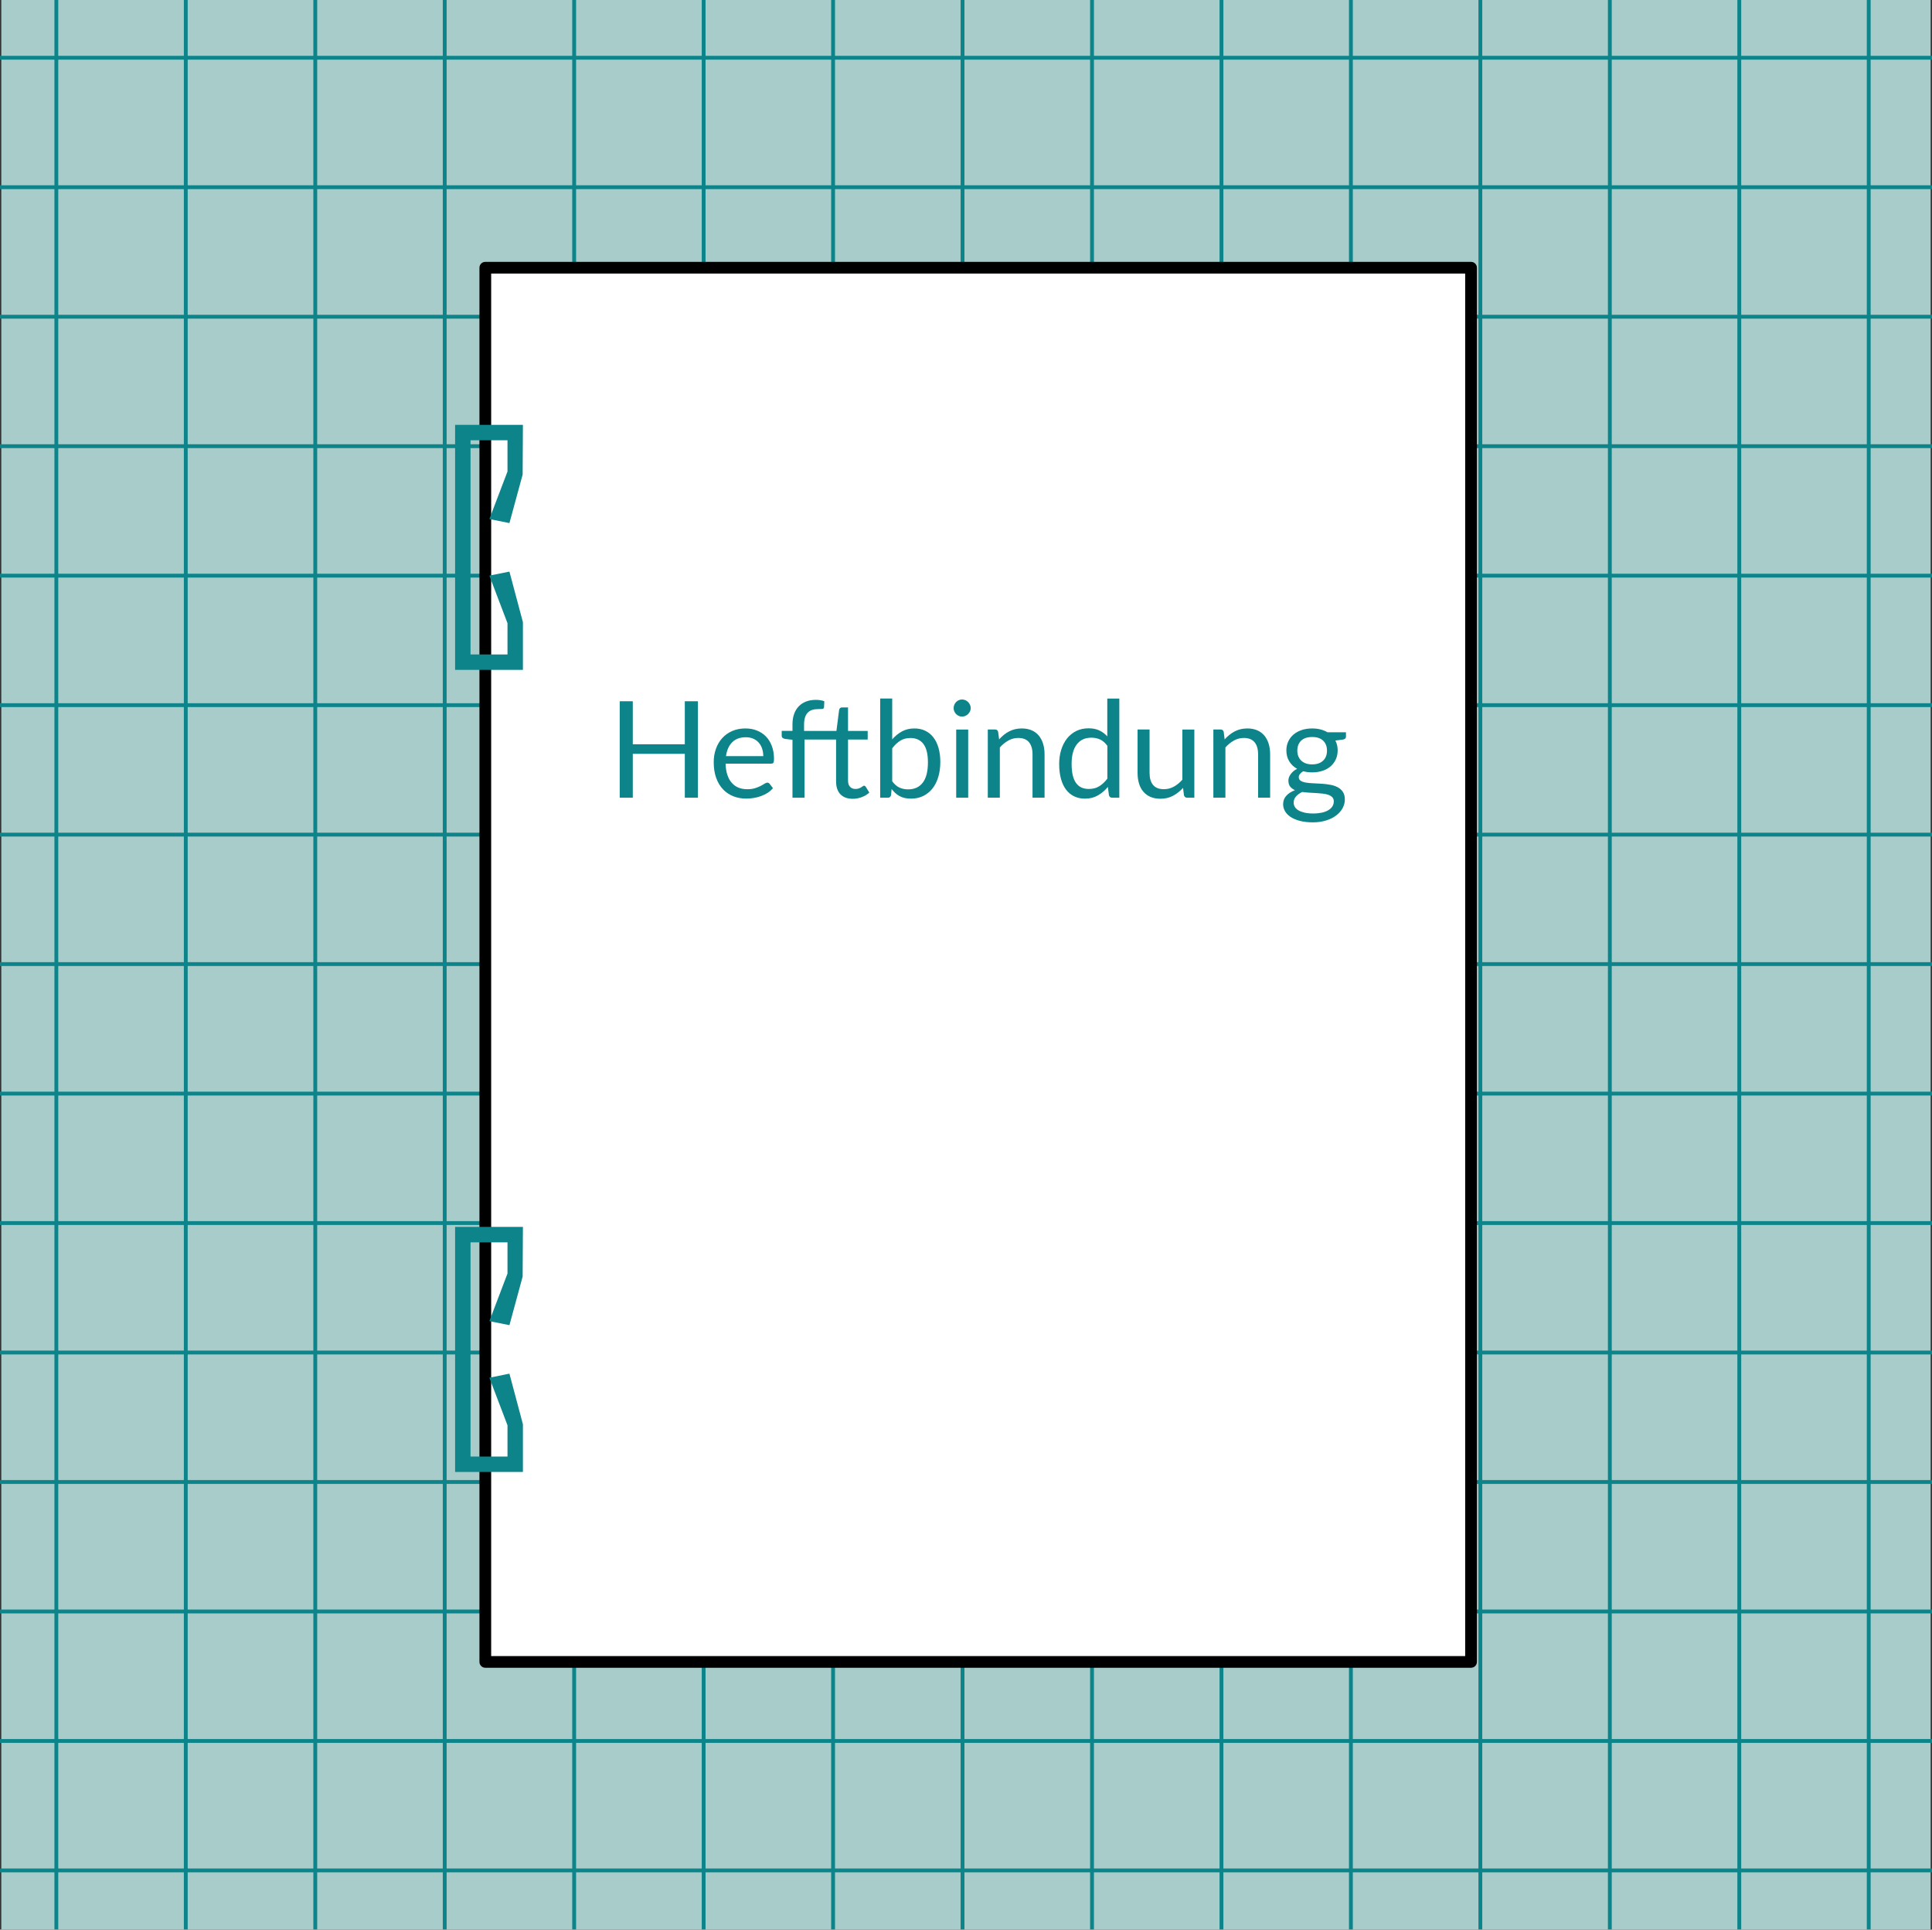 <svg xmlns="http://www.w3.org/2000/svg" xmlns:xlink="http://www.w3.org/1999/xlink" id="Ebene_1" x="0px" y="0px" viewBox="0 0 428.51 427.92" style="enable-background:new 0 0 428.51 427.92;" xml:space="preserve">
<rect x="0" y="0" width="428.51" height="427.92" fill="#333333" stroke="none"/>
<style type="text/css">
	.st0{fill:#A7CCCA;}
	.st1{fill:#0C848A;}
	.st2{fill:#FFFFFF;}
</style>
<g>
	<rect x="0.29" y="0" class="st0" width="427.92" height="427.92"></rect>
	<g>
		<rect x="12.07" y="0" class="st1" width="0.85" height="427.87"></rect>
	</g>
	<g>
		<rect x="40.78" y="0" class="st1" width="0.85" height="427.87"></rect>
	</g>
	<g>
		<rect x="69.5" y="0" class="st1" width="0.85" height="427.87"></rect>
	</g>
	<g>
		<rect x="98.21" y="0" class="st1" width="0.85" height="427.87"></rect>
	</g>
	<g>
		<rect x="126.92" y="0" class="st1" width="0.85" height="427.87"></rect>
	</g>
	<g>
		<rect x="155.64" y="0" class="st1" width="0.85" height="427.87"></rect>
	</g>
	<g>
		<rect x="184.35" y="0" class="st1" width="0.85" height="427.87"></rect>
	</g>
	<g>
		<rect x="213.06" y="0" class="st1" width="0.85" height="427.87"></rect>
	</g>
	<g>
		<rect x="241.78" y="0" class="st1" width="0.85" height="427.87"></rect>
	</g>
	<g>
		<rect x="270.49" y="0" class="st1" width="0.85" height="427.87"></rect>
	</g>
	<g>
		<rect x="299.2" y="0" class="st1" width="0.85" height="427.87"></rect>
	</g>
	<g>
		<rect x="327.91" y="0" class="st1" width="0.85" height="427.87"></rect>
	</g>
	<g>
		<rect x="356.63" y="0" class="st1" width="0.85" height="427.87"></rect>
	</g>
	<g>
		<rect x="385.34" y="0" class="st1" width="0.85" height="427.87"></rect>
	</g>
	<g>
		<rect x="414.05" y="0" class="st1" width="0.85" height="427.87"></rect>
	</g>
	<g>
		<rect x="0" y="12.38" class="st1" width="428.51" height="0.85"></rect>
	</g>
	<g>
		<rect x="0" y="41.09" class="st1" width="428.51" height="0.85"></rect>
	</g>
	<g>
		<rect x="0" y="69.81" class="st1" width="428.51" height="0.85"></rect>
	</g>
	<g>
		<rect x="0" y="98.52" class="st1" width="428.51" height="0.85"></rect>
	</g>
	<g>
		<rect x="0" y="127.23" class="st1" width="428.51" height="0.85"></rect>
	</g>
	<g>
		<rect x="0" y="155.95" class="st1" width="428.51" height="0.85"></rect>
	</g>
	<g>
		<rect x="0" y="184.66" class="st1" width="428.51" height="0.85"></rect>
	</g>
	<g>
		<rect x="0" y="213.37" class="st1" width="428.51" height="0.85"></rect>
	</g>
	<g>
		<rect x="0" y="242.09" class="st1" width="428.51" height="0.85"></rect>
	</g>
	<g>
		<rect x="0" y="270.8" class="st1" width="428.51" height="0.85"></rect>
	</g>
	<g>
		<rect x="0" y="299.51" class="st1" width="428.51" height="0.85"></rect>
	</g>
	<g>
		<rect x="0" y="328.22" class="st1" width="428.51" height="0.85"></rect>
	</g>
	<g>
		<rect x="0" y="356.94" class="st1" width="428.51" height="0.85"></rect>
	</g>
	<g>
		<rect x="0" y="385.65" class="st1" width="428.51" height="0.85"></rect>
	</g>
	<g>
		<rect x="0" y="414.36" class="st1" width="428.51" height="0.85"></rect>
	</g>
</g>
<g>
	<g>
		<g>
			<g>
				<rect x="107.64" y="59.37" class="st2" width="218.63" height="309.18"></rect>
				<path d="M326.27,369.84H107.64c-0.72,0-1.3-0.58-1.3-1.3V59.37c0-0.72,0.58-1.3,1.3-1.3h218.63c0.72,0,1.3,0.58,1.3,1.3v309.18      C327.57,369.26,326.99,369.84,326.27,369.84z M108.94,367.25h216.03V60.67H108.94V367.25z"></path>
			</g>
			<g>
				<g>
					<g>
						<polygon class="st1" points="115.98,148.55 100.94,148.55 100.94,94.21 115.98,94.21 115.92,105.24 112.99,116 108.54,115.11         112.56,104.56 112.56,97.63 104.36,97.63 104.36,145.13 112.56,145.13 112.56,138.2 108.54,127.65 112.99,126.76         115.98,137.97       "></polygon>
					</g>
				</g>
				<g>
					<g>
						<g>
							<polygon class="st1" points="115.98,326.42 100.94,326.42 100.94,272.08 115.98,272.08 115.92,283.1 112.99,293.87          108.54,292.97 112.56,282.42 112.56,275.5 104.36,275.5 104.36,323 112.56,323 112.56,316.07 108.54,305.52 112.99,304.62          115.98,315.84        "></polygon>
						</g>
					</g>
				</g>
			</g>
		</g>
	</g>
	<g>
		<path class="st1" d="M154.79,155.51v21.39h-2.9v-9.73h-11.54v9.73h-2.9v-21.39h2.9v9.54h11.54v-9.54H154.79z"></path>
		<path class="st1" d="M171.44,174.78c-0.33,0.4-0.72,0.74-1.18,1.04c-0.46,0.29-0.95,0.53-1.47,0.72    c-0.52,0.19-1.06,0.33-1.62,0.42c-0.56,0.09-1.11,0.14-1.66,0.14c-1.04,0-2.01-0.18-2.89-0.53c-0.88-0.35-1.64-0.87-2.28-1.55    c-0.64-0.68-1.14-1.52-1.5-2.53c-0.36-1-0.54-2.16-0.54-3.46c0-1.06,0.16-2.04,0.49-2.96c0.32-0.92,0.79-1.71,1.39-2.38    c0.61-0.67,1.35-1.2,2.22-1.58c0.88-0.38,1.86-0.57,2.95-0.57c0.91,0,1.74,0.15,2.52,0.46c0.77,0.3,1.44,0.74,2,1.31    c0.56,0.57,1,1.28,1.32,2.12c0.32,0.84,0.48,1.8,0.48,2.87c0,0.42-0.04,0.7-0.13,0.84c-0.09,0.14-0.26,0.21-0.51,0.21h-10.1    c0.03,0.96,0.16,1.79,0.4,2.49c0.23,0.71,0.56,1.3,0.98,1.77c0.42,0.47,0.91,0.83,1.49,1.06c0.58,0.23,1.22,0.35,1.94,0.35    c0.67,0,1.24-0.08,1.72-0.23c0.48-0.15,0.9-0.32,1.25-0.5c0.35-0.18,0.64-0.35,0.87-0.5c0.23-0.15,0.44-0.23,0.6-0.23    c0.22,0,0.39,0.09,0.51,0.25L171.44,174.78z M169.29,167.69c0-0.62-0.09-1.18-0.26-1.69c-0.17-0.51-0.43-0.96-0.76-1.33    c-0.33-0.37-0.74-0.66-1.22-0.87c-0.48-0.2-1.02-0.31-1.63-0.31c-1.27,0-2.28,0.37-3.02,1.11c-0.74,0.74-1.2,1.77-1.38,3.08    H169.29z"></path>
		<path class="st1" d="M188.09,164v9.08c0,0.64,0.15,1.11,0.46,1.42c0.31,0.31,0.7,0.46,1.18,0.46c0.29,0,0.53-0.04,0.74-0.11    c0.2-0.08,0.38-0.16,0.53-0.25c0.15-0.09,0.27-0.17,0.37-0.25c0.1-0.07,0.19-0.11,0.27-0.11c0.09,0,0.16,0.02,0.22,0.06    c0.05,0.04,0.11,0.1,0.17,0.19l0.78,1.27c-0.46,0.43-1.01,0.76-1.66,1.01c-0.65,0.24-1.32,0.37-2.01,0.37c-1.18,0-2.1-0.33-2.74-1    c-0.64-0.67-0.96-1.63-0.96-2.88V164h-7v12.9h-2.67v-12.85l-1.67-0.19c-0.21-0.05-0.38-0.13-0.52-0.23    c-0.13-0.1-0.2-0.26-0.2-0.46v-1.09h2.39v-1.46c0-0.87,0.12-1.63,0.37-2.31c0.24-0.67,0.59-1.24,1.04-1.7    c0.45-0.46,1-0.81,1.63-1.05c0.64-0.24,1.35-0.36,2.15-0.36c0.68,0,1.3,0.1,1.87,0.3l-0.06,1.33c-0.02,0.24-0.15,0.37-0.4,0.39    c-0.24,0.02-0.57,0.03-0.98,0.03c-0.46,0-0.87,0.06-1.25,0.18c-0.37,0.12-0.69,0.31-0.96,0.58c-0.27,0.27-0.48,0.62-0.62,1.06    c-0.14,0.44-0.22,0.98-0.22,1.63v1.39h7.18l0.6-4.7c0.04-0.15,0.11-0.27,0.22-0.37c0.1-0.09,0.24-0.14,0.41-0.14h1.34v5.21h4.36    V164H188.09z"></path>
		<path class="st1" d="M197.89,163.96c0.64-0.74,1.36-1.32,2.16-1.76c0.8-0.44,1.72-0.66,2.77-0.66c0.89,0,1.68,0.17,2.39,0.51    c0.71,0.34,1.32,0.83,1.81,1.47c0.5,0.64,0.88,1.42,1.14,2.34c0.26,0.92,0.4,1.95,0.4,3.09c0,1.22-0.15,2.34-0.45,3.34    c-0.3,1-0.73,1.86-1.29,2.57c-0.56,0.71-1.25,1.26-2.05,1.66c-0.81,0.39-1.71,0.59-2.72,0.59c-1,0-1.83-0.19-2.51-0.56    c-0.68-0.37-1.28-0.9-1.78-1.59l-0.13,1.37c-0.08,0.38-0.31,0.57-0.69,0.57h-1.72v-21.99h2.67V163.96z M197.89,173.26    c0.49,0.66,1.02,1.12,1.6,1.39c0.58,0.27,1.22,0.4,1.92,0.4c1.42,0,2.51-0.5,3.27-1.51c0.76-1,1.13-2.5,1.13-4.49    c0-1.85-0.34-3.21-1.01-4.08c-0.67-0.87-1.63-1.31-2.87-1.31c-0.87,0-1.62,0.2-2.26,0.6c-0.64,0.4-1.24,0.96-1.78,1.69V173.26z"></path>
		<path class="st1" d="M215.3,157.03c0,0.26-0.05,0.5-0.16,0.72c-0.1,0.22-0.24,0.42-0.42,0.6c-0.17,0.17-0.38,0.31-0.61,0.41    c-0.23,0.1-0.48,0.15-0.74,0.15s-0.5-0.05-0.72-0.15c-0.22-0.1-0.42-0.24-0.59-0.41c-0.17-0.17-0.3-0.37-0.4-0.6    c-0.1-0.22-0.15-0.46-0.15-0.72s0.05-0.51,0.15-0.74c0.1-0.23,0.23-0.44,0.4-0.61c0.17-0.17,0.37-0.31,0.59-0.41    c0.22-0.1,0.46-0.15,0.72-0.15s0.51,0.05,0.74,0.15c0.23,0.1,0.44,0.24,0.61,0.41c0.17,0.17,0.31,0.38,0.42,0.61    C215.25,156.53,215.3,156.77,215.3,157.03z M214.74,161.78v15.12h-2.66v-15.12H214.74z"></path>
		<path class="st1" d="M221.6,163.97c0.33-0.37,0.68-0.7,1.04-1c0.37-0.3,0.76-0.56,1.17-0.77c0.41-0.21,0.85-0.38,1.31-0.49    c0.46-0.11,0.96-0.17,1.5-0.17c0.83,0,1.55,0.14,2.19,0.41c0.63,0.27,1.16,0.66,1.58,1.16c0.42,0.5,0.74,1.11,0.96,1.81    c0.22,0.71,0.33,1.49,0.33,2.34v9.63h-2.67v-9.63c0-1.14-0.26-2.03-0.78-2.66c-0.52-0.63-1.32-0.95-2.38-0.95    c-0.79,0-1.52,0.19-2.2,0.57c-0.68,0.38-1.31,0.89-1.89,1.54v11.13h-2.67v-15.12h1.6c0.38,0,0.61,0.18,0.7,0.55L221.6,163.97z"></path>
		<path class="st1" d="M248.26,154.91v21.99h-1.58c-0.38,0-0.62-0.18-0.72-0.55l-0.24-1.84c-0.65,0.78-1.38,1.4-2.21,1.88    c-0.83,0.48-1.78,0.72-2.87,0.72c-0.87,0-1.65-0.17-2.36-0.5c-0.71-0.33-1.31-0.82-1.81-1.47c-0.5-0.65-0.88-1.45-1.15-2.42    c-0.27-0.97-0.4-2.08-0.4-3.33c0-1.11,0.15-2.15,0.45-3.11c0.3-0.96,0.73-1.79,1.28-2.5c0.56-0.71,1.24-1.26,2.05-1.67    c0.81-0.4,1.72-0.6,2.74-0.6c0.93,0,1.72,0.16,2.38,0.47c0.66,0.31,1.25,0.75,1.77,1.31v-8.37H248.26z M245.6,165.38    c-0.5-0.67-1.03-1.13-1.61-1.4c-0.58-0.26-1.22-0.39-1.94-0.39c-1.4,0-2.48,0.5-3.24,1.51c-0.76,1.01-1.13,2.44-1.13,4.3    c0,0.99,0.09,1.83,0.25,2.53c0.17,0.7,0.42,1.28,0.75,1.73c0.33,0.45,0.73,0.78,1.21,0.99c0.48,0.21,1.02,0.31,1.63,0.31    c0.88,0,1.64-0.2,2.29-0.6c0.65-0.4,1.25-0.96,1.8-1.69V165.38z"></path>
		<path class="st1" d="M264.9,161.78v15.12h-1.58c-0.38,0-0.62-0.18-0.72-0.55l-0.21-1.63c-0.66,0.73-1.39,1.31-2.21,1.75    c-0.82,0.44-1.75,0.66-2.81,0.66c-0.83,0-1.56-0.14-2.19-0.41c-0.63-0.27-1.16-0.66-1.59-1.16c-0.43-0.5-0.75-1.1-0.96-1.81    c-0.21-0.71-0.32-1.49-0.32-2.34v-9.64h2.66v9.64c0,1.14,0.26,2.03,0.78,2.66s1.32,0.94,2.4,0.94c0.79,0,1.52-0.19,2.2-0.56    c0.68-0.37,1.31-0.89,1.89-1.54v-11.13H264.9z"></path>
		<path class="st1" d="M271.62,163.97c0.33-0.37,0.68-0.7,1.05-1c0.37-0.3,0.76-0.56,1.17-0.77c0.41-0.21,0.85-0.38,1.31-0.49    c0.46-0.11,0.96-0.17,1.5-0.17c0.83,0,1.55,0.14,2.19,0.41c0.63,0.27,1.16,0.66,1.58,1.16c0.42,0.5,0.74,1.11,0.96,1.81    c0.22,0.71,0.33,1.49,0.33,2.34v9.63h-2.67v-9.63c0-1.14-0.26-2.03-0.78-2.66c-0.52-0.63-1.32-0.95-2.38-0.95    c-0.79,0-1.52,0.19-2.2,0.57s-1.31,0.89-1.89,1.54v11.13h-2.67v-15.12h1.6c0.38,0,0.61,0.18,0.7,0.55L271.62,163.97z"></path>
		<path class="st1" d="M298.53,162.38v0.99c0,0.33-0.21,0.54-0.63,0.63l-1.72,0.22c0.34,0.66,0.51,1.38,0.51,2.18    c0,0.74-0.14,1.41-0.42,2.01c-0.28,0.6-0.67,1.12-1.17,1.55c-0.5,0.43-1.09,0.76-1.79,0.98c-0.7,0.23-1.45,0.34-2.27,0.34    c-0.71,0-1.37-0.08-2-0.25c-0.32,0.2-0.56,0.41-0.73,0.63s-0.25,0.45-0.25,0.68c0,0.36,0.15,0.63,0.44,0.81    c0.29,0.18,0.68,0.32,1.16,0.4c0.48,0.08,1.02,0.13,1.63,0.15c0.61,0.02,1.24,0.05,1.88,0.1c0.64,0.04,1.27,0.12,1.88,0.23    c0.61,0.11,1.16,0.29,1.63,0.54c0.48,0.25,0.86,0.59,1.16,1.03c0.29,0.44,0.44,1,0.44,1.7c0,0.65-0.16,1.27-0.48,1.88    c-0.32,0.61-0.79,1.15-1.4,1.62c-0.61,0.47-1.35,0.85-2.23,1.13c-0.88,0.28-1.87,0.43-2.98,0.43s-2.07-0.11-2.9-0.33    c-0.83-0.22-1.51-0.51-2.06-0.88c-0.55-0.37-0.96-0.79-1.23-1.28c-0.27-0.48-0.41-0.99-0.41-1.51c0-0.75,0.23-1.38,0.7-1.89    c0.47-0.52,1.11-0.93,1.93-1.24c-0.45-0.2-0.8-0.47-1.07-0.8c-0.26-0.33-0.39-0.78-0.39-1.35c0-0.22,0.04-0.45,0.12-0.68    c0.08-0.23,0.2-0.47,0.37-0.7c0.16-0.23,0.37-0.46,0.6-0.66c0.24-0.21,0.52-0.39,0.84-0.55c-0.75-0.42-1.33-0.97-1.75-1.67    c-0.42-0.69-0.63-1.49-0.63-2.41c0-0.74,0.14-1.4,0.43-2.01c0.28-0.6,0.68-1.11,1.19-1.54c0.51-0.42,1.11-0.75,1.81-0.98    c0.7-0.23,1.47-0.34,2.31-0.34c0.66,0,1.27,0.07,1.84,0.22c0.57,0.14,1.08,0.36,1.55,0.63H298.53z M295.83,177.72    c0-0.37-0.1-0.67-0.31-0.9c-0.21-0.23-0.49-0.41-0.84-0.54c-0.35-0.13-0.76-0.22-1.23-0.28c-0.47-0.05-0.96-0.1-1.48-0.13    c-0.52-0.03-1.05-0.06-1.59-0.09c-0.54-0.03-1.06-0.08-1.55-0.15c-0.56,0.26-1.01,0.58-1.37,0.98c-0.35,0.39-0.53,0.85-0.53,1.38    c0,0.34,0.09,0.65,0.26,0.95c0.17,0.29,0.44,0.55,0.8,0.76c0.36,0.21,0.81,0.38,1.35,0.51c0.54,0.12,1.18,0.19,1.92,0.19    c0.72,0,1.36-0.07,1.93-0.19c0.57-0.13,1.05-0.31,1.44-0.55c0.39-0.24,0.69-0.52,0.9-0.85    C295.72,178.48,295.83,178.12,295.83,177.72z M291.03,169.51c0.54,0,1.01-0.08,1.42-0.22c0.41-0.15,0.75-0.36,1.03-0.63    c0.28-0.27,0.49-0.59,0.63-0.96c0.14-0.37,0.21-0.78,0.21-1.23c0-0.93-0.28-1.66-0.84-2.21c-0.56-0.55-1.38-0.82-2.44-0.82    c-1.07,0-1.89,0.27-2.46,0.82c-0.56,0.55-0.84,1.28-0.84,2.21c0,0.45,0.07,0.86,0.22,1.23c0.14,0.37,0.36,0.69,0.63,0.96    c0.28,0.27,0.62,0.48,1.03,0.63C290.02,169.44,290.5,169.51,291.03,169.51z"></path>
	</g>
</g>
</svg>